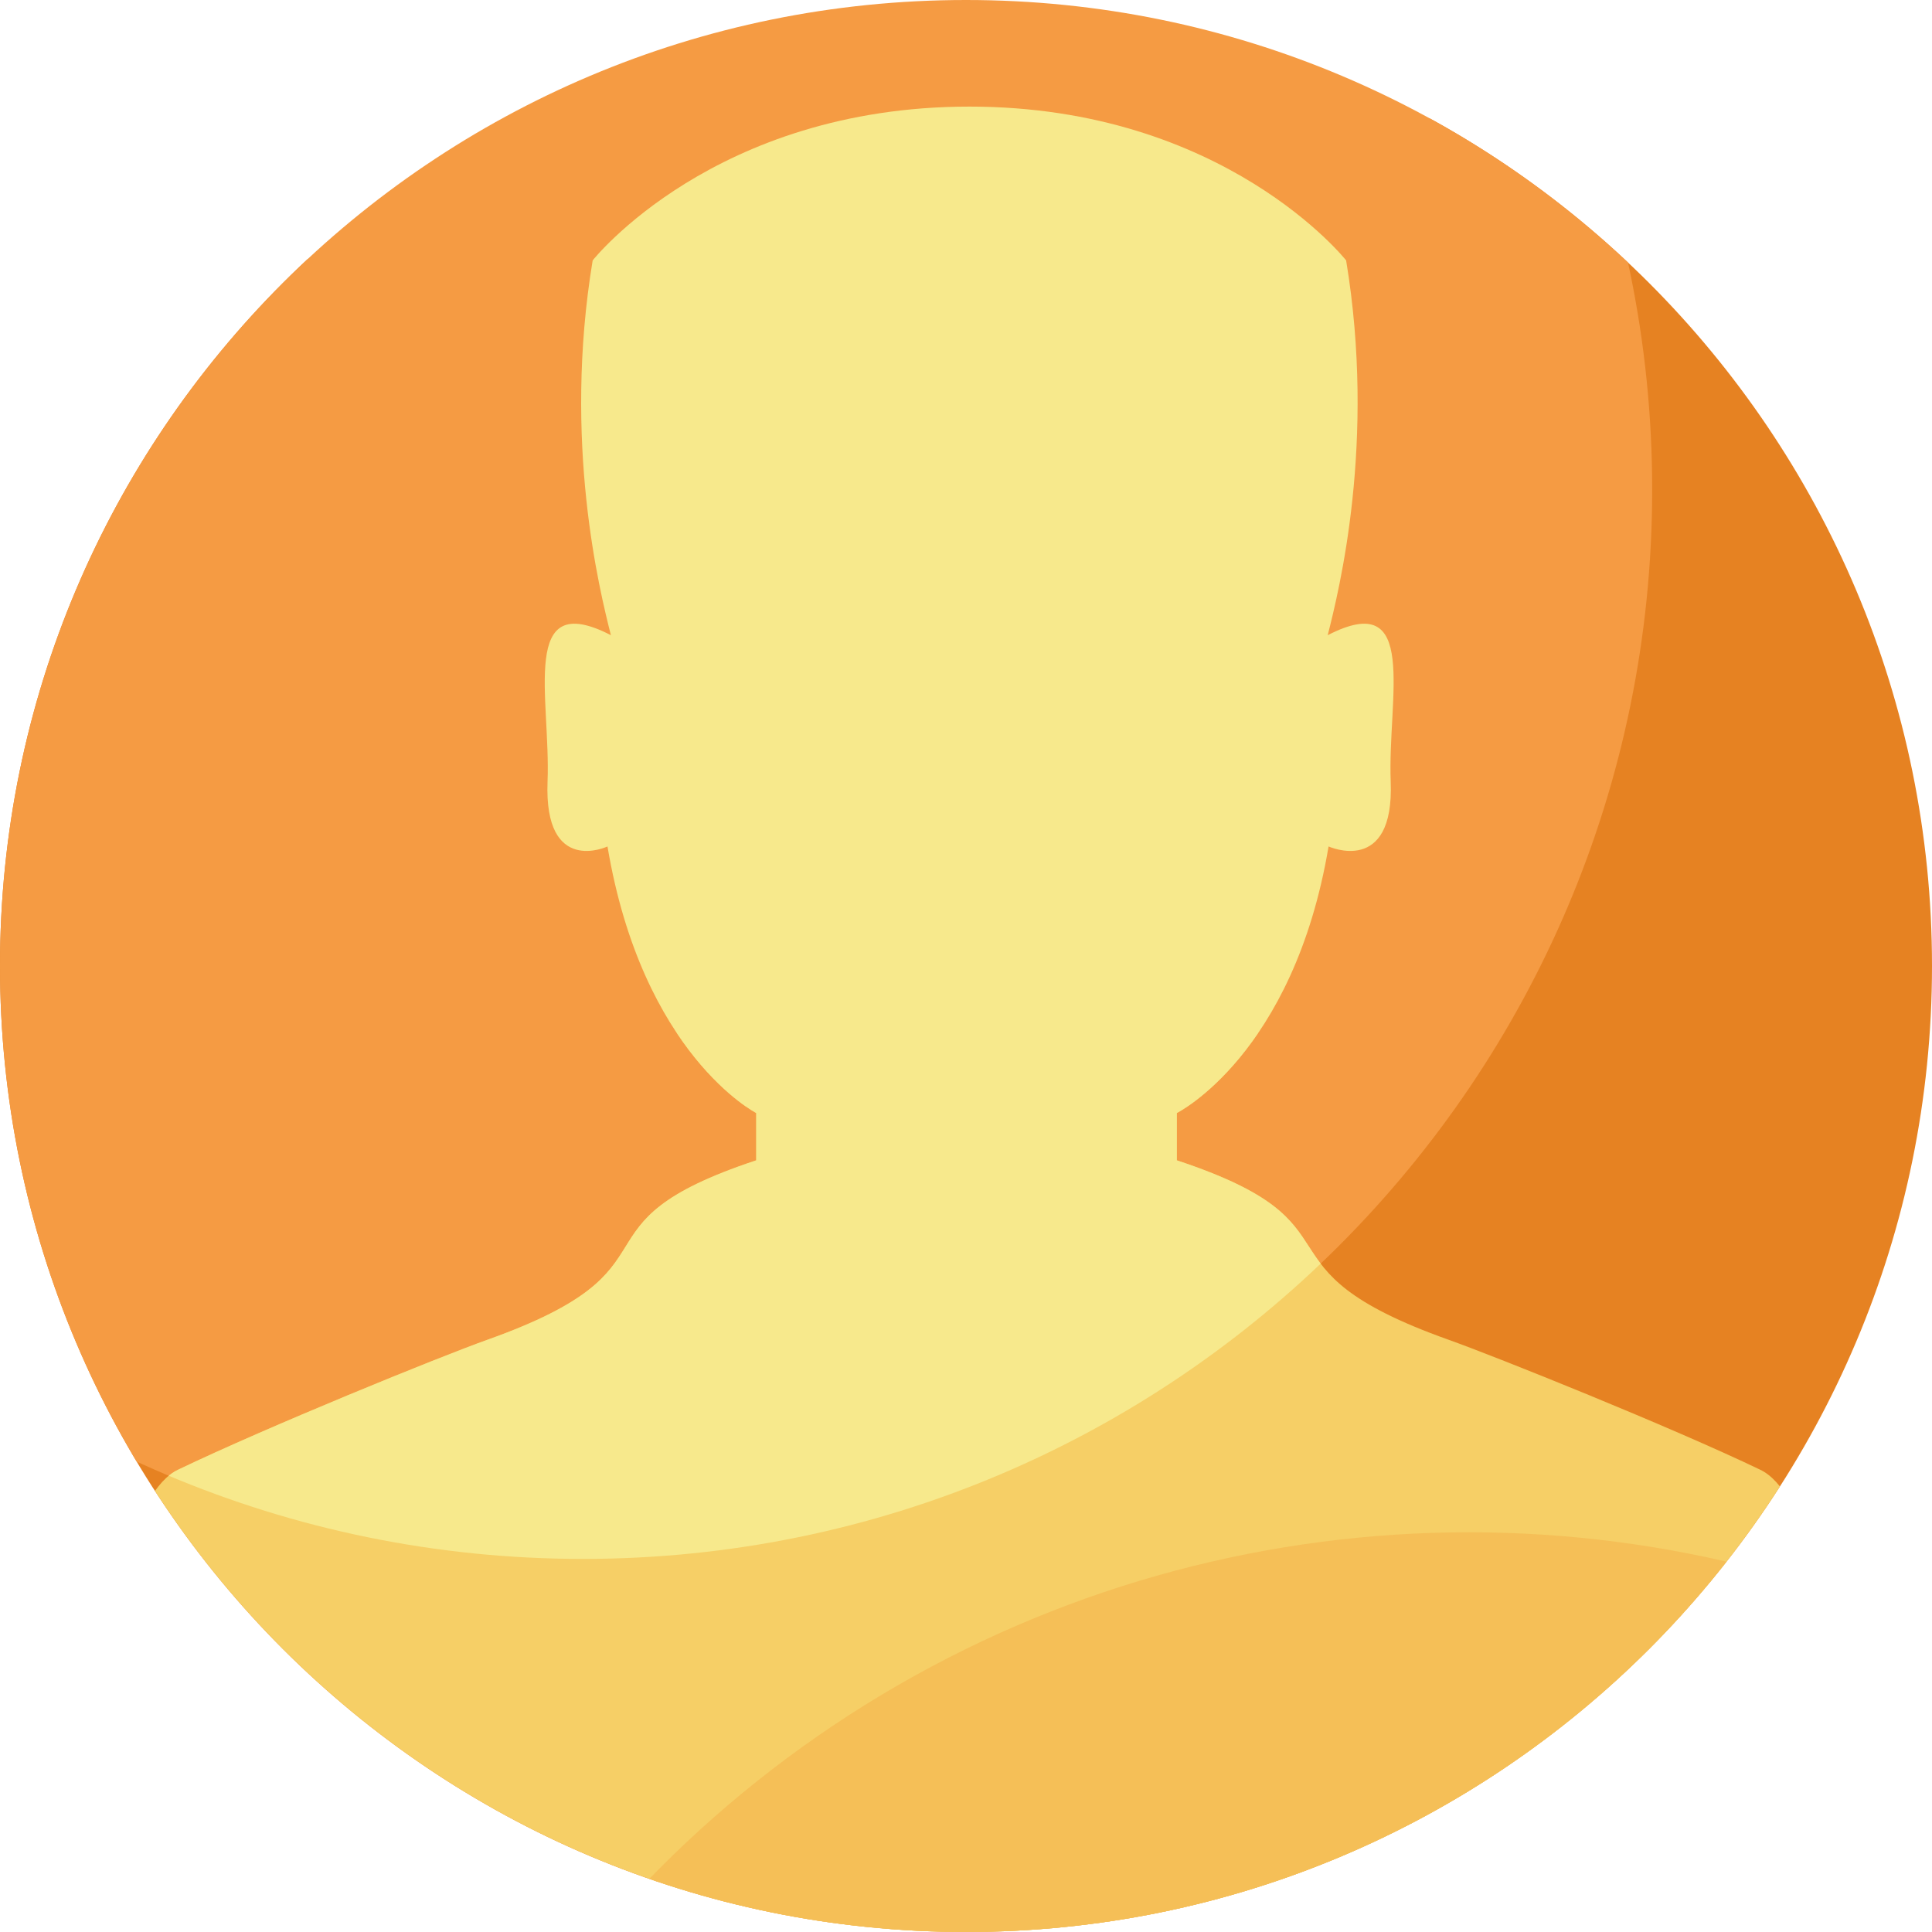 <?xml version="1.0" encoding="utf-8"?>
<!-- Generator: Adobe Illustrator 15.0.0, SVG Export Plug-In . SVG Version: 6.00 Build 0)  -->
<!DOCTYPE svg PUBLIC "-//W3C//DTD SVG 1.1//EN" "http://www.w3.org/Graphics/SVG/1.1/DTD/svg11.dtd">
<svg version="1.1" xmlns="http://www.w3.org/2000/svg" xmlns:xlink="http://www.w3.org/1999/xlink" x="0px" y="0px" width="290.002" height="289.999" viewBox="0 0 290.002 289.999" enable-background="new 0 0 290.002 289.999"
	 xml:space="preserve">
<g id="Слой_1">
	<g>
		<defs>
			<path id="SVGID_1_" d="M144.999,0c80.084,0,145.003,64.919,145.003,145c0,80.083-64.919,144.999-145.003,144.999
				C64.92,289.999,0,225.083,0,145C0,64.919,64.92,0,144.999,0z"/>
		</defs>
		<clipPath id="SVGID_2_">
			<use xlink:href="#SVGID_1_"  overflow="visible"/>
		</clipPath>
		<g clip-path="url(#SVGID_2_)">
			<defs>
				<rect id="SVGID_3_" x="-647.999" y="-861" width="1200" height="2450"/>
			</defs>
			<clipPath id="SVGID_4_">
				<use xlink:href="#SVGID_3_"  overflow="visible"/>
			</clipPath>
			<polygon clip-path="url(#SVGID_4_)" fill="#E68222" points="314.561,358.554 -15.939,300.054 -15.939,46.721 407.561,-6.446
				"/>
		</g>
		<g clip-path="url(#SVGID_2_)">
			<defs>
				<circle id="SVGID_5_" cx="220.501" cy="401.5" r="171.498"/>
			</defs>
			<clipPath id="SVGID_6_">
				<use xlink:href="#SVGID_5_"  overflow="visible"/>
			</clipPath>
			<g clip-path="url(#SVGID_6_)">
				<defs>
					<rect id="SVGID_7_" x="-647.999" y="-861" width="1200" height="2450"/>
				</defs>
				<clipPath id="SVGID_8_">
					<use xlink:href="#SVGID_7_"  overflow="visible"/>
				</clipPath>
			</g>
		</g>
		<g clip-path="url(#SVGID_2_)">
			<defs>
				<path id="SVGID_9_" d="M87.5-87.001c88.643,0,160.5,71.857,160.5,160.5C248,162.142,176.143,234,87.5,234
					C-1.139,234-73,162.142-73,73.5C-73-15.144-1.139-87.001,87.5-87.001z"/>
			</defs>
			<clipPath id="SVGID_10_">
				<use xlink:href="#SVGID_9_"  overflow="visible"/>
			</clipPath>
			<g clip-path="url(#SVGID_10_)">
				<defs>
					<rect id="SVGID_11_" x="-647.999" y="-861" width="1200" height="2450"/>
				</defs>
				<clipPath id="SVGID_12_">
					<use xlink:href="#SVGID_11_"  overflow="visible"/>
				</clipPath>
				<rect x="-3.801" y="-10.111" clip-path="url(#SVGID_12_)" fill="#F59B43" width="305.667" height="240.333"/>
			</g>
		</g>
		<g clip-path="url(#SVGID_2_)">
			<defs>
				<path id="SVGID_13_" d="M279.002,290.238c0,0-1.335-63.166-14.763-69.615s-39.611-16.957-46.826-19.529
					c-30.691-10.937-11.448-17.2-40.765-26.923v-7.103c0,0,17.514-8.732,22.776-40.01c0,0,9.881,4.487,9.328-9.726
					c-0.492-12.622,4.355-29.114-9.457-21.987c1.686-6.658,7.282-28.972,2.765-56.255c0,0-18.211-23.089-56.545-23.089
					c-38.331,0-56.553,23.089-56.553,23.089c-4.517,27.283,1.056,49.597,2.737,56.255c-13.808-7.127-9.021,9.365-9.51,21.987
					c-0.553,14.213,8.998,9.726,8.998,9.726c5.259,31.278,22.324,40.01,22.324,40.01v7.103
					c-29.316,9.723-9.625,15.986-40.316,26.923c-7.215,2.572-33.062,13.08-46.489,19.529s-14.705,69.615-14.705,69.615l133.5,2.762
					L279.002,290.238z"/>
			</defs>
			<clipPath id="SVGID_14_">
				<use xlink:href="#SVGID_13_"  overflow="visible"/>
			</clipPath>
			<g clip-path="url(#SVGID_14_)">
				<defs>
					<rect id="SVGID_15_" x="-647.999" y="-861" width="1200" height="2450"/>
				</defs>
				<clipPath id="SVGID_16_">
					<use xlink:href="#SVGID_15_"  overflow="visible"/>
				</clipPath>
				<rect x="-29.999" y="155.054" clip-path="url(#SVGID_16_)" fill="#F6CF66" width="320" height="152.334"/>
			</g>
			<g clip-path="url(#SVGID_14_)">
				<defs>
					<circle id="SVGID_17_" cx="220.501" cy="401.5" r="171.498"/>
				</defs>
				<clipPath id="SVGID_18_">
					<use xlink:href="#SVGID_17_"  overflow="visible"/>
				</clipPath>
				<g clip-path="url(#SVGID_18_)">
					<defs>
						<rect id="SVGID_19_" x="-647.999" y="-861" width="1200" height="2450"/>
					</defs>
					<clipPath id="SVGID_20_">
						<use xlink:href="#SVGID_19_"  overflow="visible"/>
					</clipPath>
					<rect x="44.728" y="157.388" clip-path="url(#SVGID_20_)" fill="#F5BF57" width="221.667" height="146"/>
				</g>
			</g>
			<g clip-path="url(#SVGID_14_)">
				<defs>
					<path id="SVGID_21_" d="M87.5-87.001c88.643,0,160.5,71.857,160.5,160.5C248,162.142,176.143,234,87.5,234
						C-1.139,234-73,162.142-73,73.5C-73-15.144-1.139-87.001,87.5-87.001z"/>
				</defs>
				<clipPath id="SVGID_22_">
					<use xlink:href="#SVGID_21_"  overflow="visible"/>
				</clipPath>
				<g clip-path="url(#SVGID_22_)">
					<defs>
						<rect id="SVGID_23_" x="-647.999" y="-861" width="1200" height="2450"/>
					</defs>
					<clipPath id="SVGID_24_">
						<use xlink:href="#SVGID_23_"  overflow="visible"/>
					</clipPath>
					<rect x="-44.939" y="-23.946" clip-path="url(#SVGID_24_)" fill="#F7E98C" width="313.667" height="283"/>
				</g>
			</g>
		</g>
	</g>
</g>
<g id="Слой_2">
</g>
</svg>

